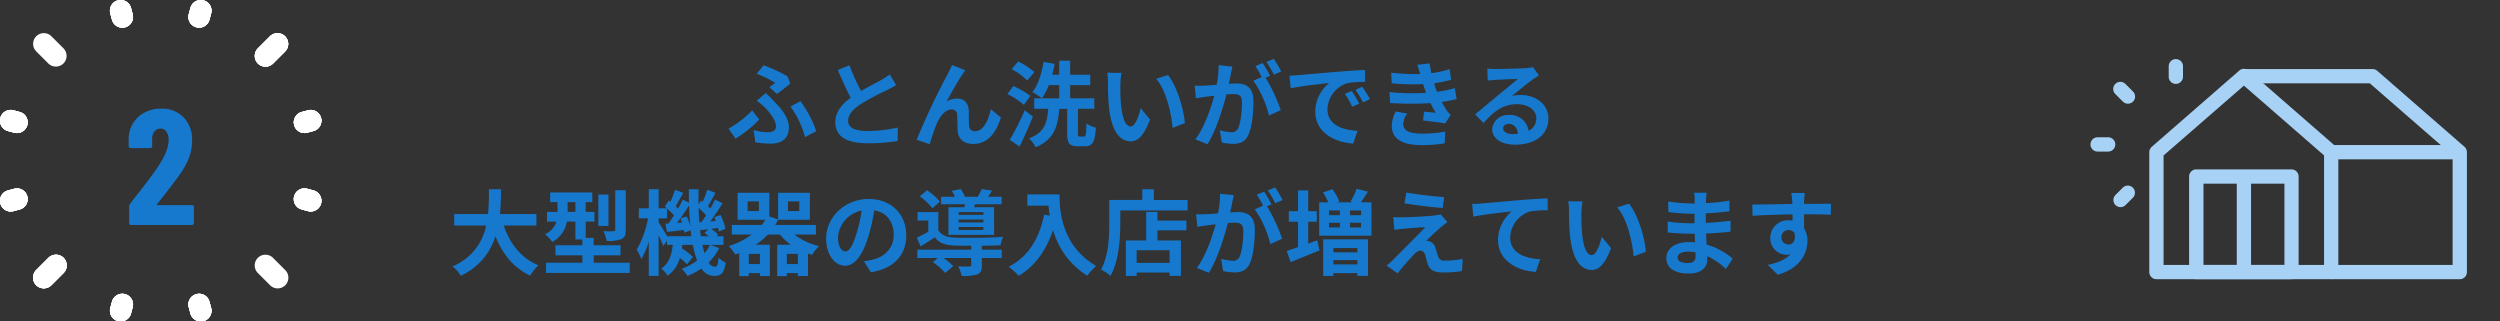 <svg xmlns="http://www.w3.org/2000/svg" xmlns:xlink="http://www.w3.org/1999/xlink" width="700" height="90" viewBox="0 0 700 90">
  <rect x="0" y="0" width="700" height="90" fill="#333333" stroke="none"/>
  <defs>
    <clipPath id="clip-path">
      <rect id="長方形_8461" data-name="長方形 8461" width="120" height="80" transform="translate(350 628)" fill="#a8d2f5" stroke="#707070" stroke-width="1"/>
    </clipPath>
  </defs>
  <g id="グループ_6772" data-name="グループ 6772" transform="translate(-220 -6252)">
    <path id="パス_3985" data-name="パス 3985" d="M-104.572-14.586l2.106,1.9c1.04-.728,3.042-2.34,3.744-2.912l-.78-2.028a43.052,43.052,0,0,0-6.708-3.094l-1.924,2.392a26.182,26.182,0,0,1,5.2,2.548C-103.3-15.5-103.948-15.028-104.572-14.586ZM-108.992-2.6-108.5.832a26.659,26.659,0,0,0,4.212.39c2.678,0,5.174-1.04,5.174-4.524,0-2.418-1.534-4.732-4.342-7.54-.65-.7-1.326-1.326-2.106-2.106l-2.548,2.132a24.906,24.906,0,0,1,2.418,2.054c1.17,1.17,2.964,3.51,2.964,5.07,0,1.222-.936,1.716-2.262,1.716A14.334,14.334,0,0,1-108.992-2.6Zm14.4,2,3.146-1.69a31.888,31.888,0,0,0-4.42-8.372L-98.67-9.178A25.546,25.546,0,0,1-94.588-.6Zm-12.818-4.94-1.976-2.548a28.044,28.044,0,0,1-6.63,5.1l1.976,2.808A33.813,33.813,0,0,0-107.406-5.538ZM-82.16-20.722-85.41-19.4c1.17,2.756,2.418,5.538,3.614,7.748-2.5,1.846-4.316,4-4.316,6.864,0,4.472,3.926,5.9,9.1,5.9a48.286,48.286,0,0,0,8.346-.65l.052-3.744a40.138,40.138,0,0,1-8.5.962c-3.614,0-5.408-.988-5.408-2.86,0-1.82,1.456-3.3,3.614-4.732a76.96,76.96,0,0,1,7.254-3.848c.962-.494,1.794-.936,2.574-1.4l-1.794-3.016a16.247,16.247,0,0,1-2.418,1.586c-1.222.7-3.484,1.82-5.616,3.068A61.758,61.758,0,0,1-82.16-20.722Zm32.422,1.4L-53.43-20.8c-.442,1.092-.936,1.95-1.274,2.652A200.741,200.741,0,0,0-63.336.13l3.666,1.248a54.675,54.675,0,0,1,1.976-5.8c.936-2.106,2.392-3.926,4.16-3.926A1.427,1.427,0,0,1-52-6.89c.078,1.066.052,3.2.156,4.576.1,1.9,1.456,3.614,4.342,3.614,3.978,0,6.4-2.964,7.748-7.41L-42.562-8.4c-.754,3.224-2.132,6.136-4.394,6.136a1.511,1.511,0,0,1-1.69-1.4c-.13-1.092-.052-3.172-.1-4.342-.1-2.158-1.274-3.38-3.224-3.38a6.047,6.047,0,0,0-2.99.78c1.3-2.288,3.12-5.616,4.394-7.488C-50.284-18.512-50-18.954-49.738-19.318Zm19.37.494a22.209,22.209,0,0,0-4.55-2.964l-1.82,2.158a18.774,18.774,0,0,1,4.368,3.172Zm-1.144,6.682A22.022,22.022,0,0,0-36.244-14.9l-1.69,2.236a22.275,22.275,0,0,1,4.628,3.016Zm-1.56,4.03A75.651,75.651,0,0,1-37.258.156l2.73,1.872c1.3-2.6,2.626-5.616,3.744-8.372ZM-17.654-.78c-.442,0-.52-.1-.52-.936V-8.528H-13.6v-2.938h-6.76v-3.692h5.642V-18.07h-5.642v-3.952h-3.068v3.952H-25.4a28.763,28.763,0,0,0,.7-3.042l-3.094-.572c-.52,3.25-1.56,6.5-3.146,8.476a17.566,17.566,0,0,1,2.678,1.742,16.339,16.339,0,0,0,1.9-3.692h2.938v3.692H-30.42v2.938h3.926c-.312,3.8-.962,6.63-5.382,8.268a8.4,8.4,0,0,1,1.846,2.5c5.2-2.158,6.24-5.9,6.63-10.764h2.21V-1.69c0,2.73.546,3.64,2.99,3.64h2.028c2.054,0,2.782-1.144,3.016-5.2a8.47,8.47,0,0,1-2.652-1.2C-15.886-1.3-15.964-.78-16.484-.78ZM-5.98-18.59l-4-.052a15.8,15.8,0,0,1,.208,2.652c0,1.586.026,4.628.286,7.02C-8.762-2-6.292.572-3.432.572-1.352.572.286-1.014,2-5.538L-.6-8.71c-.494,2.08-1.534,5.122-2.756,5.122-1.638,0-2.418-2.574-2.782-6.318-.156-1.872-.182-3.822-.156-5.512A21.035,21.035,0,0,1-5.98-18.59Zm13,.6-3.3,1.066C6.552-13.7,7.93-7.384,8.346-3.2l3.406-1.326C11.466-8.5,9.49-15,7.02-17.992Zm18.07-2.366-3.874-.39a26.461,26.461,0,0,1-.546,5.486c-1.326.13-2.548.208-3.354.234a24.826,24.826,0,0,1-2.782,0l.312,3.536c.806-.13,2.158-.312,2.912-.442.468-.052,1.3-.156,2.236-.26C19.032-8.632,17.238-3.38,14.716.026L18.1,1.378c2.392-3.822,4.316-9.984,5.3-13.936.754-.052,1.4-.1,1.82-.1,1.612,0,2.522.286,2.522,2.366,0,2.574-.364,5.72-1.066,7.2a1.907,1.907,0,0,1-1.95,1.118,15.024,15.024,0,0,1-3.172-.546L22.1.91a17.086,17.086,0,0,0,3.12.364c1.976,0,3.406-.572,4.264-2.392C30.6-3.38,30.966-7.592,30.966-10.66c0-3.744-1.95-4.966-4.706-4.966-.546,0-1.3.052-2.184.1.182-.936.39-1.9.546-2.678C24.752-18.85,24.934-19.682,25.09-20.358Zm11.57-2.158-2.08.832A29.407,29.407,0,0,1,36.686-18.1l2.054-.884A34.587,34.587,0,0,0,36.66-22.516Zm-3.094,1.17-2.054.858A28.746,28.746,0,0,1,33.28-17.42l-2.34,1.014a29.24,29.24,0,0,1,4.368,9.75l3.3-1.508a47.18,47.18,0,0,0-4.238-9.074l1.274-.546C35.152-18.746,34.216-20.384,33.566-21.346Zm7.488,3.51.338,3.562c3.016-.65,8.32-1.222,10.764-1.482a10.4,10.4,0,0,0-3.874,8.034C48.282-2.08,53.43.832,58.89,1.2l1.222-3.562c-4.42-.234-8.424-1.768-8.424-6.058A7.9,7.9,0,0,1,57.2-15.7a27.01,27.01,0,0,1,5.018-.364L62.192-19.4c-1.846.078-4.68.234-7.358.468-4.758.39-9.048.78-11.232.962C43.108-17.914,42.094-17.862,41.054-17.836ZM58.5-13.52l-1.924.806A20.061,20.061,0,0,1,58.6-9.1l1.976-.884A32.271,32.271,0,0,0,58.5-13.52Zm2.912-1.2-1.9.884a22.873,22.873,0,0,1,2.132,3.51l1.95-.936A38.89,38.89,0,0,0,61.412-14.716Zm7.644,1.508.182,3.068a96.692,96.692,0,0,0,11.31.026c.416.884.91,1.794,1.456,2.7-.78-.078-2.184-.208-3.276-.312l-.26,2.47c1.9.208,4.706.546,6.162.832l1.586-2.392a7.925,7.925,0,0,1-1.17-1.326,23.661,23.661,0,0,1-1.352-2.314,34.839,34.839,0,0,0,4.16-.806l-.52-3.068a33.566,33.566,0,0,1-4.966,1.04c-.156-.416-.312-.806-.442-1.17-.13-.39-.26-.806-.39-1.222a37.9,37.9,0,0,0,4.784-.962L85.9-19.63a29.883,29.883,0,0,1-5.122,1.118q-.273-1.326-.468-2.73l-3.484.39c.312.91.572,1.742.832,2.574a54.083,54.083,0,0,1-8.138-.39l.182,2.99a60.789,60.789,0,0,0,8.762.234c.156.442.312.936.52,1.534.1.286.208.6.338.91A66.626,66.626,0,0,1,69.056-13.208Zm4.992,6.032L70.824-7.8a8.634,8.634,0,0,0-1.118,4.186C69.758.1,72.982,1.638,78.182,1.638A39.934,39.934,0,0,0,84.5,1.144l.182-3.3a34.22,34.22,0,0,1-6.526.572c-3.432,0-5.252-.78-5.252-2.7A4.88,4.88,0,0,1,74.048-7.176ZM100.88-3.068c0-.65.624-1.248,1.612-1.248,1.4,0,2.366,1.092,2.522,2.782a13.574,13.574,0,0,1-1.508.078C101.946-1.456,100.88-2.106,100.88-3.068ZM96.46-19.812l.1,3.38c.6-.078,1.43-.156,2.132-.208,1.378-.078,4.966-.234,6.292-.26-1.274,1.118-3.978,3.3-5.434,4.5-1.534,1.274-4.68,3.926-6.526,5.408L95.394-4.55c2.782-3.172,5.382-5.278,9.36-5.278,3.068,0,5.408,1.586,5.408,3.926A3.768,3.768,0,0,1,108-2.366a5.2,5.2,0,0,0-5.538-4.446,4.357,4.357,0,0,0-4.654,4.056c0,2.6,2.73,4.264,6.344,4.264,6.292,0,9.412-3.25,9.412-7.358,0-3.8-3.354-6.552-7.774-6.552a10.157,10.157,0,0,0-2.47.286c1.638-1.3,4.368-3.588,5.772-4.576.6-.442,1.222-.806,1.82-1.2l-1.69-2.314a11.36,11.36,0,0,1-1.976.286c-1.482.13-7.046.234-8.424.234A18.043,18.043,0,0,1,96.46-19.812ZM-169.806,24.144v-3.2h-10.218c.26-2.418.286-4.81.312-6.942h-3.38c-.026,2.132,0,4.5-.26,6.942h-9.464v3.2h8.944a15.586,15.586,0,0,1-9.438,11.44A9.161,9.161,0,0,1-191,38.21a17.9,17.9,0,0,0,9.724-11.05c2.028,5.018,5.044,8.814,9.75,11.024a12.443,12.443,0,0,1,2.288-2.912c-4.862-1.976-8.008-6.058-9.724-11.128Zm25.012-9.88h-2.938v11.05c0,.338-.13.416-.494.442-.39.026-1.638.026-2.808-.026a11.621,11.621,0,0,1,.91,2.73,10.709,10.709,0,0,0,4.082-.494c.988-.442,1.248-1.17,1.248-2.6Zm-4.836,1.2h-2.834v8.788h2.834Zm-11.44,4.862v-2.73h2.184v2.73Zm7.306,14.248V32.49h7.514V29.682h-7.514V27.6H-156v-4.55h2.444v-2.73H-156v-2.73h1.846v-2.7h-11.8v2.7h2.054v2.73h-2.938v2.73h2.626a5.744,5.744,0,0,1-3.172,3.536,13.3,13.3,0,0,1,2.028,2.158,7.934,7.934,0,0,0,4.082-5.694h2.392v4.992h1.95v1.638h-7.54V32.49h7.54v2.08H-167.1v2.86h23.426V34.57Zm32.552-5.018a10.744,10.744,0,0,1-1.508,2.366c-.208-.7-.416-1.508-.6-2.366Zm-11.96-2.392c-.624-1.092-1.872-3.094-2.418-3.9V22.142h2.366V19.386A16.78,16.78,0,0,1-131.3,21.31c-.52.832-1.066,1.612-1.56,2.288l-.806.052.416,2.288c1.456-.156,3.068-.364,4.758-.546.052.286.078.546.1.78l1.768-.7c.078.572.156,1.144.208,1.69Zm3.718-5.018a12.258,12.258,0,0,1,.416,1.17l-1.4.1c1.118-1.456,2.34-3.276,3.38-4.888.052,2.08.182,4.082.364,5.98a15.5,15.5,0,0,0-1.014-2.912Zm5.278,1.092c-.1-1.3-.182-2.626-.208-4.03a17.579,17.579,0,0,1,2.08,2.106c-.442.676-.884,1.326-1.3,1.872Zm.442,3.926c-.13-.78-.234-1.586-.312-2.444l.156.728c.728-.078,1.482-.182,2.288-.26l-1.17,1.014a14.515,14.515,0,0,1,1.248.962Zm2.678,2.392h3.64V27.16h-1.976l.494-.442a10.162,10.162,0,0,0-1.976-1.638l1.924-.26a10.1,10.1,0,0,1,.208,1.014l1.846-.78a15.934,15.934,0,0,0-1.352-3.848l-1.742.624c.156.338.312.7.442,1.066l-1.56.1c1.144-1.534,2.392-3.432,3.432-5.07l-2.106-1.04c-.364.754-.832,1.638-1.326,2.5l-.676-.676c.65-1.014,1.4-2.418,2.132-3.718l-2.314-.858a26.943,26.943,0,0,1-1.274,3.328l-.416-.312-.754,1.092c-.026-1.378-.026-2.782,0-4.238h-2.73c0,1.274.026,2.522.052,3.744l-1.742-.858c-.364.78-.806,1.638-1.326,2.522-.182-.208-.416-.442-.65-.676.624-1.04,1.378-2.47,2.106-3.718l-2.288-.884a34.579,34.579,0,0,1-1.274,3.354l-.442-.338-1.144,1.69c.182.156.39.312.572.494h-2.314V13.978h-2.756v5.356h-2.782v2.808h2.574a27.339,27.339,0,0,1-3.172,8.762,17.625,17.625,0,0,1,1.3,2.626,22.247,22.247,0,0,0,2.08-4.888v9.594h2.756V26.8c.52,1.144,1.04,2.34,1.3,3.12l1.04-1.534v1.17h1.612c-.26,2.626-.91,5.1-3.2,6.63a7.162,7.162,0,0,1,1.742,2.028,8.888,8.888,0,0,0,3.458-4.992,16.43,16.43,0,0,1,2,1.768l1.664-2.054a20.723,20.723,0,0,0-3.094-2.392c.052-.312.1-.65.13-.988H-126a23.926,23.926,0,0,0,1.2,4.368,16.128,16.128,0,0,1-4.342,2.34,11.422,11.422,0,0,1,1.612,1.976,18.771,18.771,0,0,0,3.926-2.054,4.288,4.288,0,0,0,3.562,2.08c2.028,0,2.756-.78,3.224-3.718a7.405,7.405,0,0,1-2-1.4c-.13,2.054-.364,2.548-1.014,2.548a2.186,2.186,0,0,1-1.742-1.2,15.009,15.009,0,0,0,2.938-4.03Zm21.372,5.382v-2.86h3.094v2.86Zm-7.54,0h-3.12v-2.86h3.12Zm-.286-14.846h-3.146v-2.7h3.146Zm8.138-2.7H-96.2v2.7h-3.172Zm7.826,9.282v-2.7h-11.388a13.463,13.463,0,0,0,.806-1.482v.026h8.892v-7.54h-8.892v7.462l-2.444-.832v-6.63h-8.892v7.54h7.8c-.312.494-.65.988-1.014,1.456h-8.4v2.7h5.564a22.738,22.738,0,0,1-6.448,3.25,11.268,11.268,0,0,1,1.82,2.366c.39-.13.754-.26,1.118-.416v6.448h2.678v-.858h3.12v.832h2.782V29.526h-3.978a19.279,19.279,0,0,0,3.432-2.86h3.38a15.344,15.344,0,0,0,3.068,2.86h-3.848v8.788h2.7v-.858h3.094v.832h2.834V32c.364.13.754.26,1.144.364a12.542,12.542,0,0,1,1.95-2.47,17.794,17.794,0,0,1-6.89-3.224Zm25.3.182c0-5.668-4.056-10.14-10.5-10.14-6.734,0-11.934,5.122-11.934,11.128,0,4.394,2.392,7.566,5.278,7.566,2.834,0,5.07-3.224,6.63-8.476a52.581,52.581,0,0,0,1.56-7.046c3.51.6,5.46,3.276,5.46,6.864,0,3.8-2.6,6.188-5.928,6.968a20,20,0,0,1-2.418.416l1.95,3.094C-69.6,36.208-66.248,32.334-66.248,26.848Zm-19.11.65a8.184,8.184,0,0,1,6.6-7.54,39.027,39.027,0,0,1-1.378,6.292C-81.2,29.76-82.212,31.4-83.3,31.4-84.318,31.4-85.358,30.124-85.358,27.5Zm40.716-6.344h-6.942v-.78h6.942Zm0,2.106h-6.942v-.806h6.942Zm0,2.132h-6.942V24.56h6.942Zm-9.8-6.37V26.77h12.792V19.022h-5.642l.338-.832h7.41V16.11h-3.822c.364-.494.754-1.092,1.144-1.742l-2.886-.442a19.4,19.4,0,0,1-1.118,2.184H-49.79a11.037,11.037,0,0,0-1.2-2.158l-2.522.468a11.537,11.537,0,0,1,.884,1.69H-56.5v2.08h6.708c-.052.286-.13.572-.182.832Zm-2.392-1.56a17.022,17.022,0,0,0-3.614-3.2l-2,1.69a18.217,18.217,0,0,1,3.51,3.354Zm11.752,12.35c1.95-.026,3.822-.078,5.2-.13a13.248,13.248,0,0,1,.754-2.366c-3.588.26-10.374.338-13.52.208-2.21-.078-3.77-.65-4.628-2.08V20.4h-5.8v2.34h2.99v3.146c-1.092.624-2.236,1.2-3.2,1.664l1.04,2.444c1.456-.884,2.73-1.69,3.978-2.548,1.248,1.638,3.016,2.21,5.642,2.314,1.2.026,2.808.052,4.55.052V30.9h-15.08v2.34h5.746l-1.378,1.144a19.586,19.586,0,0,1,3.458,3.042l2.236-1.9a16.955,16.955,0,0,0-2.7-2.288h7.722v2c0,.286-.13.39-.546.39-.39.026-1.82.026-3.094-.052a10.339,10.339,0,0,1,.962,2.678,13.232,13.232,0,0,0,4.342-.416c1.04-.416,1.326-1.144,1.326-2.522v-2.08h5.564V30.9h-5.564Zm12.74-14.378V18.58h5.928c.078.884.182,1.82.364,2.808l-1.586-.286c-1.43,6.838-4.524,11.856-9.932,14.586a24.7,24.7,0,0,1,2.834,2.522c4.524-2.7,7.644-7.02,9.594-12.844a21.969,21.969,0,0,0,9.568,12.818,16.646,16.646,0,0,1,2.5-2.7c-9.568-5.642-10.27-15.132-10.27-20.046ZM7.488,34.6h-9.23V31.06h9.23ZM4.082,20.322H.936V28.33H-4.758v9.932h3.016V37.3h9.23v.936H10.66V28.33H4.082V25.5h8.112v-2.73H4.082ZM3.068,16.994V14H-.156v2.99H-9.412v6.552c0,3.744-.182,9.2-2.314,12.922A14.361,14.361,0,0,1-9.048,38.21c2.34-4.056,2.73-10.478,2.73-14.664V19.932h18.85V16.994ZM25.48,15.642l-3.874-.39a26.461,26.461,0,0,1-.546,5.486c-1.326.13-2.548.208-3.354.234a24.826,24.826,0,0,1-2.782,0l.312,3.536c.806-.13,2.158-.312,2.912-.442.468-.052,1.3-.156,2.236-.26-.962,3.562-2.756,8.814-5.278,12.22l3.38,1.352c2.392-3.822,4.316-9.984,5.3-13.936.754-.052,1.4-.1,1.82-.1,1.612,0,2.522.286,2.522,2.366,0,2.574-.364,5.72-1.066,7.2a1.907,1.907,0,0,1-1.95,1.118,15.024,15.024,0,0,1-3.172-.546l.546,3.432a17.086,17.086,0,0,0,3.12.364c1.976,0,3.406-.572,4.264-2.392,1.118-2.262,1.482-6.474,1.482-9.542,0-3.744-1.95-4.966-4.706-4.966-.546,0-1.3.052-2.184.1.182-.936.39-1.9.546-2.678C25.142,17.15,25.324,16.318,25.48,15.642Zm11.57-2.158-2.08.832A29.407,29.407,0,0,1,37.076,17.9l2.054-.884A34.587,34.587,0,0,0,37.05,13.484Zm-3.094,1.17-2.054.858A28.746,28.746,0,0,1,33.67,18.58l-2.34,1.014a29.24,29.24,0,0,1,4.368,9.75L39,27.836a47.18,47.18,0,0,0-4.238-9.074l1.274-.546C35.542,17.254,34.606,15.616,33.956,14.654Zm12.35,8.424H48.7V20.14H46.306V14.316h-2.86V20.14H40.872v2.938h2.574V30.2c-1.2.416-2.262.78-3.146,1.04l1.066,3.146c2.366-.936,5.33-2.158,8.086-3.276l-.624-2.834c-.832.312-1.69.624-2.522.936ZM60.06,30.462v1.2H53.352v-1.2Zm-6.708,4.576v-1.2H60.06v1.2Zm-2.86,3.224h2.86v-.78H60.06v.754h2.99V28.018H50.492Zm10.608-17H58.006V19.932H61.1Zm0,3.432H58.006V23.364H61.1Zm-8.97-1.326h3.042V24.69H52.13Zm3.042-3.432v1.326H52.13V19.932Zm5.876-2.288c.624-.858,1.3-1.9,1.976-2.99l-3.172-.78a20.647,20.647,0,0,1-1.716,3.588l.572.182H54.366l.65-.234a14.123,14.123,0,0,0-1.95-3.432l-2.626.91a18.938,18.938,0,0,1,1.482,2.756H49.374v9.334H64.012V17.644Zm12.714-2.73-.494,3.016c3.094.52,7.956,1.092,10.686,1.3l.416-3.042C81.666,16.006,76.674,15.46,73.762,14.914ZM85.28,23.182l-1.9-2.158a8.333,8.333,0,0,1-1.482.286c-2.158.286-8.06.546-9.282.546a23.012,23.012,0,0,1-2.5-.078l.312,3.588c.546-.078,1.326-.208,2.236-.286,1.482-.13,4.6-.416,6.422-.468-2.366,2.5-7.7,7.8-9.022,9.152-.7.676-1.326,1.222-1.794,1.612l3.068,2.158c1.794-2.288,3.744-4.42,4.628-5.33a2.76,2.76,0,0,1,1.716-1.04c.52,0,1.092.338,1.378,1.248.182.65.494,1.872.754,2.652.65,1.69,1.976,2.236,4.446,2.236a37.97,37.97,0,0,0,5.1-.39L89.57,33.5a26.814,26.814,0,0,1-5.1.468,1.653,1.653,0,0,1-1.82-1.222c-.234-.676-.52-1.664-.754-2.366a2.469,2.469,0,0,0-1.56-1.768,2.854,2.854,0,0,0-.988-.182c.624-.676,3.042-2.912,4.238-3.926C84.058,24.118,84.6,23.65,85.28,23.182Zm6.916-5.07.338,3.562c3.016-.65,8.32-1.222,10.764-1.482a10.471,10.471,0,0,0-3.848,8.034c0,5.616,5.148,8.554,10.582,8.918l1.222-3.562c-4.394-.234-8.4-1.794-8.4-6.058a7.909,7.909,0,0,1,5.486-7.306,29.422,29.422,0,0,1,5.018-.338l-.026-3.328c-1.82.052-4.68.234-7.358.442-4.758.416-9.048.806-11.206.988C94.25,18.034,93.236,18.086,92.2,18.112Zm30.914-.7-4-.052a15.8,15.8,0,0,1,.208,2.652c0,1.586.026,4.628.286,7.02.728,6.968,3.2,9.542,6.058,9.542,2.08,0,3.718-1.586,5.434-6.11l-2.6-3.172c-.494,2.08-1.534,5.122-2.756,5.122-1.638,0-2.418-2.574-2.782-6.318-.156-1.872-.182-3.822-.156-5.512A21.035,21.035,0,0,1,123.11,17.41Zm13,.6-3.3,1.066c2.834,3.224,4.212,9.542,4.628,13.728l3.406-1.326C140.556,27.5,138.58,21,136.11,18.008Zm13.624,15.054c0-.884,1.014-1.612,2.86-1.612a14.44,14.44,0,0,1,2.132.182c.026.468.026.832.026,1.118,0,1.508-.91,1.9-2.288,1.9C150.67,34.648,149.734,34.05,149.734,33.062Zm8.138-18.1h-3.51a10.452,10.452,0,0,1,.156,1.794v1.222H153.5a48.541,48.541,0,0,1-6.422-.572l.078,2.964a59.769,59.769,0,0,0,6.37.468h.962c-.026.884-.026,1.82-.026,2.678h-1.248a45.943,45.943,0,0,1-6.266-.494l.026,3.068c1.716.208,4.68.338,6.188.338h1.352c.026.78.052,1.612.1,2.418-.52-.052-1.066-.078-1.612-.078-4,0-6.422,1.846-6.422,4.472,0,2.756,2.184,4.342,6.344,4.342,3.432,0,5.122-1.716,5.122-3.926,0-.286,0-.6-.026-.962a19.929,19.929,0,0,1,5.252,3.614l1.872-2.912a20.356,20.356,0,0,0-7.28-3.926c-.078-1.04-.13-2.106-.182-3.094,2.5-.078,4.524-.26,6.864-.52l.026-3.068c-2.106.286-4.316.494-6.942.624V20.738c2.522-.13,4.888-.364,6.6-.572l.026-2.99a54.492,54.492,0,0,1-6.578.7c0-.416,0-.806.026-1.066A17.559,17.559,0,0,1,157.872,14.966Zm27.456.078h-3.77a18.871,18.871,0,0,1,.26,2.262c.026.208.026.468.052.806-3.536.052-8.268.156-11.232.156l.078,3.146c3.2-.182,7.254-.338,11.18-.39.026.572.026,1.17.026,1.742a6.748,6.748,0,0,0-1.04-.078,4.9,4.9,0,0,0-5.2,4.862,4.587,4.587,0,0,0,4.472,4.784,5.559,5.559,0,0,0,1.17-.13c-1.43,1.56-3.718,2.418-6.344,2.964l2.782,2.756c6.344-1.768,8.32-6.084,8.32-9.464a6.617,6.617,0,0,0-.936-3.562c0-1.144-.026-2.574-.026-3.9,3.536,0,5.954.052,7.514.13l.026-3.068c-1.352-.026-4.914.026-7.54.026.026-.312.026-.6.026-.806C185.172,16.864,185.276,15.46,185.328,15.044ZM178.8,27.5a1.957,1.957,0,0,1,2-2.08,1.917,1.917,0,0,1,1.69.91c.364,2.288-.6,3.12-1.69,3.12A1.941,1.941,0,0,1,178.8,27.5Z" transform="translate(540 6291)" fill="#1679ce"/>
    <path id="パス_3984" data-name="パス 3984" d="M-1.012-5.842a.15.15,0,0,0-.046.184.185.185,0,0,0,.184.092H8.74a.532.532,0,0,1,.391.161.532.532,0,0,1,.161.391V-.552a.532.532,0,0,1-.161.391A.532.532,0,0,1,8.74,0H-8.28a.532.532,0,0,1-.391-.161.532.532,0,0,1-.161-.391V-5.2a1.041,1.041,0,0,1,.23-.69Q-6.762-8.326-6.026-9.2q4.048-5.2,5.75-7.866,2.484-3.956,2.484-6.67a4.044,4.044,0,0,0-.621-2.415A1.972,1.972,0,0,0-.092-27a2.032,2.032,0,0,0-1.7.851,3.323,3.323,0,0,0-.6,2.185v1.886a.532.532,0,0,1-.161.391.532.532,0,0,1-.391.161H-8.418a.532.532,0,0,1-.391-.161.532.532,0,0,1-.161-.391v-2.162a8.322,8.322,0,0,1,2.714-6.049,9.262,9.262,0,0,1,6.44-2.277A8.3,8.3,0,0,1,6.417-30.13a8.848,8.848,0,0,1,2.369,6.44,13.648,13.648,0,0,1-.759,4.554A20.238,20.238,0,0,1,5.566-14.49Q4.278-12.6,1.15-8.6Z" transform="translate(265 6315)" fill="#1679ce"/>
    <g id="グループ_6756" data-name="グループ 6756" transform="translate(792 3869)">
      <path id="パス_3829" data-name="パス 3829" d="M1282.114,174.737a3,3,0,0,1,0-4.242l3.4-3.4a3,3,0,0,1,4.242,4.242l-3.4,3.4A3,3,0,0,1,1282.114,174.737Z" transform="translate(-1781.896 2226.044)" fill="#fff"/>
      <path id="パス_3830" data-name="パス 3830" d="M1234.892,221.959a3,3,0,0,1,0-4.243l3.4-3.4a3,3,0,1,1,4.243,4.242l-3.4,3.4A3,3,0,0,1,1234.892,221.959Z" transform="translate(-1796.748 2240.897)" fill="#fff"/>
      <path id="パス_3831" data-name="パス 3831" d="M1282.114,174.737a3,3,0,0,1,0-4.242l3.4-3.4a3,3,0,0,1,4.242,4.242l-3.4,3.4A3,3,0,0,1,1282.114,174.737Z" transform="translate(-1781.896 2226.044)" fill="#fff"/>
      <path id="パス_3832" data-name="パス 3832" d="M1234.892,221.959a3,3,0,0,1,0-4.243l3.4-3.4a3,3,0,1,1,4.243,4.242l-3.4,3.4A3,3,0,0,1,1234.892,221.959Z" transform="translate(-1796.748 2240.897)" fill="#fff"/>
      <path id="パス_3833" data-name="パス 3833" d="M1282.114,174.737a3,3,0,0,1,0-4.242l3.4-3.4a3,3,0,0,1,4.242,4.242l-3.4,3.4A3,3,0,0,1,1282.114,174.737Z" transform="translate(-1781.896 2226.044)" fill="#fff"/>
      <path id="パス_3834" data-name="パス 3834" d="M1234.892,221.959a3,3,0,0,1,0-4.243l3.4-3.4a3,3,0,1,1,4.243,4.242l-3.4,3.4A3,3,0,0,1,1234.892,221.959Z" transform="translate(-1796.748 2240.897)" fill="#fff"/>
      <path id="パス_3835" data-name="パス 3835" d="M1282.114,174.737a3,3,0,0,1,0-4.242l3.4-3.4a3,3,0,0,1,4.242,4.242l-3.4,3.4A3,3,0,0,1,1282.114,174.737Z" transform="translate(-1781.896 2226.044)" fill="#fff"/>
      <path id="パス_3836" data-name="パス 3836" d="M1234.892,221.959a3,3,0,0,1,0-4.243l3.4-3.4a3,3,0,1,1,4.243,4.242l-3.4,3.4A3,3,0,0,1,1234.892,221.959Z" transform="translate(-1796.748 2240.897)" fill="#fff"/>
      <path id="パス_3837" data-name="パス 3837" d="M1238.288,174.737l-3.4-3.4a3,3,0,0,1,4.243-4.242l3.4,3.4a3,3,0,0,1-4.243,4.242Z" transform="translate(-1796.748 2226.044)" fill="#fff"/>
      <path id="パス_3838" data-name="パス 3838" d="M1285.51,221.959l-3.4-3.4a3,3,0,1,1,4.243-4.242l3.395,3.4a3,3,0,1,1-4.242,4.243Z" transform="translate(-1781.896 2240.897)" fill="#fff"/>
      <path id="パス_3839" data-name="パス 3839" d="M1251.4,163.817a3,3,0,0,1-.773-1.342l-.468-1.741a3,3,0,1,1,5.795-1.555l.468,1.741a3,3,0,0,1-5.022,2.9Z" transform="translate(-1791.275 2226.044)" fill="#fff"/>
      <path id="パス_3840" data-name="パス 3840" d="M1269.462,231.222a3,3,0,0,1-.775-1.344l-.466-1.741a3,3,0,0,1,5.8-1.554l.467,1.742a3,3,0,0,1-5.022,2.9Z" transform="translate(-1787.369 2240.897)" fill="#fff"/>
      <path id="パス_3841" data-name="パス 3841" d="M1251.4,163.817a3,3,0,0,1-.773-1.342l-.468-1.741a3,3,0,1,1,5.795-1.555l.468,1.741a3,3,0,0,1-5.022,2.9Z" transform="translate(-1791.275 2226.044)" fill="#fff"/>
      <path id="パス_3842" data-name="パス 3842" d="M1269.462,231.222a3,3,0,0,1-.775-1.344l-.466-1.741a3,3,0,0,1,5.8-1.554l.467,1.742a3,3,0,0,1-5.022,2.9Z" transform="translate(-1787.369 2240.897)" fill="#fff"/>
      <path id="パス_3843" data-name="パス 3843" d="M1251.4,163.817a3,3,0,0,1-.773-1.342l-.468-1.741a3,3,0,1,1,5.795-1.555l.468,1.741a3,3,0,0,1-5.022,2.9Z" transform="translate(-1791.275 2226.044)" fill="#fff"/>
      <path id="パス_3844" data-name="パス 3844" d="M1269.462,231.222a3,3,0,0,1-.775-1.344l-.466-1.741a3,3,0,0,1,5.8-1.554l.467,1.742a3,3,0,0,1-5.022,2.9Z" transform="translate(-1787.369 2240.897)" fill="#fff"/>
      <path id="パス_3845" data-name="パス 3845" d="M1251.4,163.817a3,3,0,0,1-.773-1.342l-.468-1.741a3,3,0,1,1,5.795-1.555l.468,1.741a3,3,0,0,1-5.022,2.9Z" transform="translate(-1791.275 2226.044)" fill="#fff"/>
      <path id="パス_3846" data-name="パス 3846" d="M1269.462,231.222a3,3,0,0,1-.775-1.344l-.466-1.741a3,3,0,0,1,5.8-1.554l.467,1.742a3,3,0,0,1-5.022,2.9Z" transform="translate(-1787.369 2240.897)" fill="#fff"/>
      <path id="パス_3847" data-name="パス 3847" d="M1225.626,205.913a3,3,0,0,1,1.346-5.018l1.741-.467a3,3,0,0,1,1.555,5.8l-1.741.467A3,3,0,0,1,1225.626,205.913Z" transform="translate(-1796.748 2235.424)" fill="#fff"/>
      <path id="パス_3848" data-name="パス 3848" d="M1293.03,187.852a3,3,0,0,1,1.347-5.018l1.741-.467a3,3,0,0,1,1.554,5.8l-1.742.467A3,3,0,0,1,1293.03,187.852Z" transform="translate(-1781.896 2231.518)" fill="#fff"/>
      <path id="パス_3849" data-name="パス 3849" d="M1225.626,205.913a3,3,0,0,1,1.346-5.018l1.741-.467a3,3,0,0,1,1.555,5.8l-1.741.467A3,3,0,0,1,1225.626,205.913Z" transform="translate(-1796.748 2235.424)" fill="#fff"/>
      <path id="パス_3850" data-name="パス 3850" d="M1293.03,187.852a3,3,0,0,1,1.347-5.018l1.741-.467a3,3,0,0,1,1.554,5.8l-1.742.467A3,3,0,0,1,1293.03,187.852Z" transform="translate(-1781.896 2231.518)" fill="#fff"/>
      <path id="パス_3851" data-name="パス 3851" d="M1225.626,205.913a3,3,0,0,1,1.346-5.018l1.741-.467a3,3,0,0,1,1.555,5.8l-1.741.467A3,3,0,0,1,1225.626,205.913Z" transform="translate(-1796.748 2235.424)" fill="#fff"/>
      <path id="パス_3852" data-name="パス 3852" d="M1293.03,187.852a3,3,0,0,1,1.347-5.018l1.741-.467a3,3,0,0,1,1.554,5.8l-1.742.467A3,3,0,0,1,1293.03,187.852Z" transform="translate(-1781.896 2231.518)" fill="#fff"/>
      <path id="パス_3853" data-name="パス 3853" d="M1225.626,205.913a3,3,0,0,1,1.346-5.018l1.741-.467a3,3,0,0,1,1.555,5.8l-1.741.467A3,3,0,0,1,1225.626,205.913Z" transform="translate(-1796.748 2235.424)" fill="#fff"/>
      <path id="パス_3854" data-name="パス 3854" d="M1293.03,187.852a3,3,0,0,1,1.347-5.018l1.741-.467a3,3,0,0,1,1.554,5.8l-1.742.467A3,3,0,0,1,1293.03,187.852Z" transform="translate(-1781.896 2231.518)" fill="#fff"/>
      <path id="パス_3855" data-name="パス 3855" d="M1225.629,187.389a3,3,0,0,1,2.9-5.022l1.742.467a3,3,0,1,1-1.554,5.8l-1.742-.467A2.982,2.982,0,0,1,1225.629,187.389Z" transform="translate(-1796.748 2231.518)" fill="#fff"/>
      <path id="パス_3856" data-name="パス 3856" d="M1293.034,205.449a3,3,0,0,1,2.9-5.021l1.741.467a3,3,0,1,1-1.555,5.795l-1.741-.467A2.992,2.992,0,0,1,1293.034,205.449Z" transform="translate(-1781.896 2235.424)" fill="#fff"/>
      <path id="パス_3857" data-name="パス 3857" d="M1225.629,187.389a3,3,0,0,1,2.9-5.022l1.742.467a3,3,0,1,1-1.554,5.8l-1.742-.467A2.982,2.982,0,0,1,1225.629,187.389Z" transform="translate(-1796.748 2231.518)" fill="#fff"/>
      <path id="パス_3858" data-name="パス 3858" d="M1293.034,205.449a3,3,0,0,1,2.9-5.021l1.741.467a3,3,0,1,1-1.555,5.795l-1.741-.467A2.992,2.992,0,0,1,1293.034,205.449Z" transform="translate(-1781.896 2235.424)" fill="#fff"/>
      <path id="パス_3859" data-name="パス 3859" d="M1225.629,187.389a3,3,0,0,1,2.9-5.022l1.742.467a3,3,0,1,1-1.554,5.8l-1.742-.467A2.982,2.982,0,0,1,1225.629,187.389Z" transform="translate(-1796.748 2231.518)" fill="#fff"/>
      <path id="パス_3860" data-name="パス 3860" d="M1293.034,205.449a3,3,0,0,1,2.9-5.021l1.741.467a3,3,0,1,1-1.555,5.795l-1.741-.467A2.992,2.992,0,0,1,1293.034,205.449Z" transform="translate(-1781.896 2235.424)" fill="#fff"/>
      <path id="パス_3861" data-name="パス 3861" d="M1225.629,187.389a3,3,0,0,1,2.9-5.022l1.742.467a3,3,0,1,1-1.554,5.8l-1.742-.467A2.982,2.982,0,0,1,1225.629,187.389Z" transform="translate(-1796.748 2231.518)" fill="#fff"/>
      <path id="パス_3862" data-name="パス 3862" d="M1293.034,205.449a3,3,0,0,1,2.9-5.021l1.741.467a3,3,0,1,1-1.555,5.795l-1.741-.467A2.992,2.992,0,0,1,1293.034,205.449Z" transform="translate(-1781.896 2235.424)" fill="#fff"/>
      <path id="パス_3863" data-name="パス 3863" d="M1250.939,231.226a3,3,0,0,1-.779-2.9l.467-1.742a3,3,0,0,1,5.8,1.554l-.467,1.741a3,3,0,0,1-5.018,1.348Z" transform="translate(-1791.275 2240.897)" fill="#fff"/>
      <path id="パス_3864" data-name="パス 3864" d="M1269,163.821a3,3,0,0,1-.778-2.9l.468-1.741a3,3,0,0,1,5.8,1.555l-.468,1.741a3,3,0,0,1-5.017,1.346Z" transform="translate(-1787.369 2226.044)" fill="#fff"/>
      <path id="パス_3865" data-name="パス 3865" d="M1250.939,231.226a3,3,0,0,1-.779-2.9l.467-1.742a3,3,0,0,1,5.8,1.554l-.467,1.741a3,3,0,0,1-5.018,1.348Z" transform="translate(-1791.275 2240.897)" fill="#fff"/>
      <path id="パス_3866" data-name="パス 3866" d="M1269,163.821a3,3,0,0,1-.778-2.9l.468-1.741a3,3,0,0,1,5.8,1.555l-.468,1.741a3,3,0,0,1-5.017,1.346Z" transform="translate(-1787.369 2226.044)" fill="#fff"/>
      <path id="パス_3867" data-name="パス 3867" d="M1250.939,231.226a3,3,0,0,1-.779-2.9l.467-1.742a3,3,0,0,1,5.8,1.554l-.467,1.741a3,3,0,0,1-5.018,1.348Z" transform="translate(-1791.275 2240.897)" fill="#fff"/>
      <path id="パス_3868" data-name="パス 3868" d="M1269,163.821a3,3,0,0,1-.778-2.9l.468-1.741a3,3,0,0,1,5.8,1.555l-.468,1.741a3,3,0,0,1-5.017,1.346Z" transform="translate(-1787.369 2226.044)" fill="#fff"/>
      <path id="パス_3869" data-name="パス 3869" d="M1250.939,231.226a3,3,0,0,1-.779-2.9l.467-1.742a3,3,0,0,1,5.8,1.554l-.467,1.741a3,3,0,0,1-5.018,1.348Z" transform="translate(-1791.275 2240.897)" fill="#fff"/>
      <path id="パス_3870" data-name="パス 3870" d="M1269,163.821a3,3,0,0,1-.778-2.9l.468-1.741a3,3,0,0,1,5.8,1.555l-.468,1.741a3,3,0,0,1-5.017,1.346Z" transform="translate(-1787.369 2226.044)" fill="#fff"/>
    </g>
    <g id="マスクグループ_672" data-name="マスクグループ 672" transform="translate(450 5630)" clip-path="url(#clip-path)">
      <g id="レイヤー" transform="translate(350 628)">
        <path id="パス_3928" data-name="パス 3928" d="M67.273,68.857H18.3a2,2,0,0,1-2-2V33.3a2.013,2.013,0,0,1,.693-1.507l24.48-21.333a2,2,0,0,1,2.667,0L68.633,31.791a2.04,2.04,0,0,1,.6,1.507v33.56a2,2,0,0,1-1.96,2Zm-46.973-4H65.233V34.191L42.793,14.657,20.3,34.217Z" transform="translate(5.5 3.316)" fill="#a8d2f5"/>
        <path id="パス_3929" data-name="パス 3929" d="M96.65,68.84h-36v-4H94.61V34.173L71.423,14H36.17V10h36a2.04,2.04,0,0,1,1.333.493L98,31.827a2.04,2.04,0,0,1,.613,1.453V66.84a2,2,0,0,1-1.96,2Z" transform="translate(12.123 3.333)" fill="#a8d2f5"/>
        <path id="パス_3930" data-name="パス 3930" d="M53.327,61.817H26.66a2,2,0,0,1-2-2V33.07a2,2,0,0,1,2-2H53.327a2,2,0,0,1,2,2V59.817a2,2,0,0,1-2,2Zm-24.64-4H51.353V35.07H28.687Z" transform="translate(8.287 10.357)" fill="#a8d2f5"/>
        <rect id="長方形_8458" data-name="長方形 8458" width="35.04" height="4" transform="translate(72.773 34.613)" fill="#a8d2f5"/>
        <rect id="長方形_8459" data-name="長方形 8459" width="4" height="24.773" transform="translate(46.293 44.64)" fill="#a8d2f5"/>
        <path id="パス_3931" data-name="パス 3931" d="M12.852,18.812a2.013,2.013,0,0,1-1.413-.587l-2.08-2.08a2,2,0,1,1,2.827-2.827l2.08,2.08a2,2,0,0,1-1.413,3.413Z" transform="translate(2.974 4.228)" fill="#a8d2f5"/>
        <path id="パス_3932" data-name="パス 3932" d="M10.758,40.508a2.04,2.04,0,0,1-1.413-.587,2.013,2.013,0,0,1,0-2.827l2.08-2.08a2,2,0,0,1,2.827,2.827l-2.08,2.08a1.987,1.987,0,0,1-1.413.587Z" transform="translate(2.988 11.492)" fill="#a8d2f5"/>
        <path id="パス_3933" data-name="パス 3933" d="M8.9,28.33H5.95a2,2,0,1,1,0-4H8.9a2,2,0,0,1,0,4Z" transform="translate(1.383 8.11)" fill="#a8d2f5"/>
        <path id="パス_3934" data-name="パス 3934" d="M22.38,14.857a2,2,0,0,1-2-2V9.91a2,2,0,1,1,4,0v2.947a2.013,2.013,0,0,1-2,2Z" transform="translate(6.86 2.637)" fill="#a8d2f5"/>
        <rect id="長方形_8460" data-name="長方形 8460" width="120" height="80" transform="translate(0)" fill="none"/>
      </g>
    </g>
  </g>
</svg>
